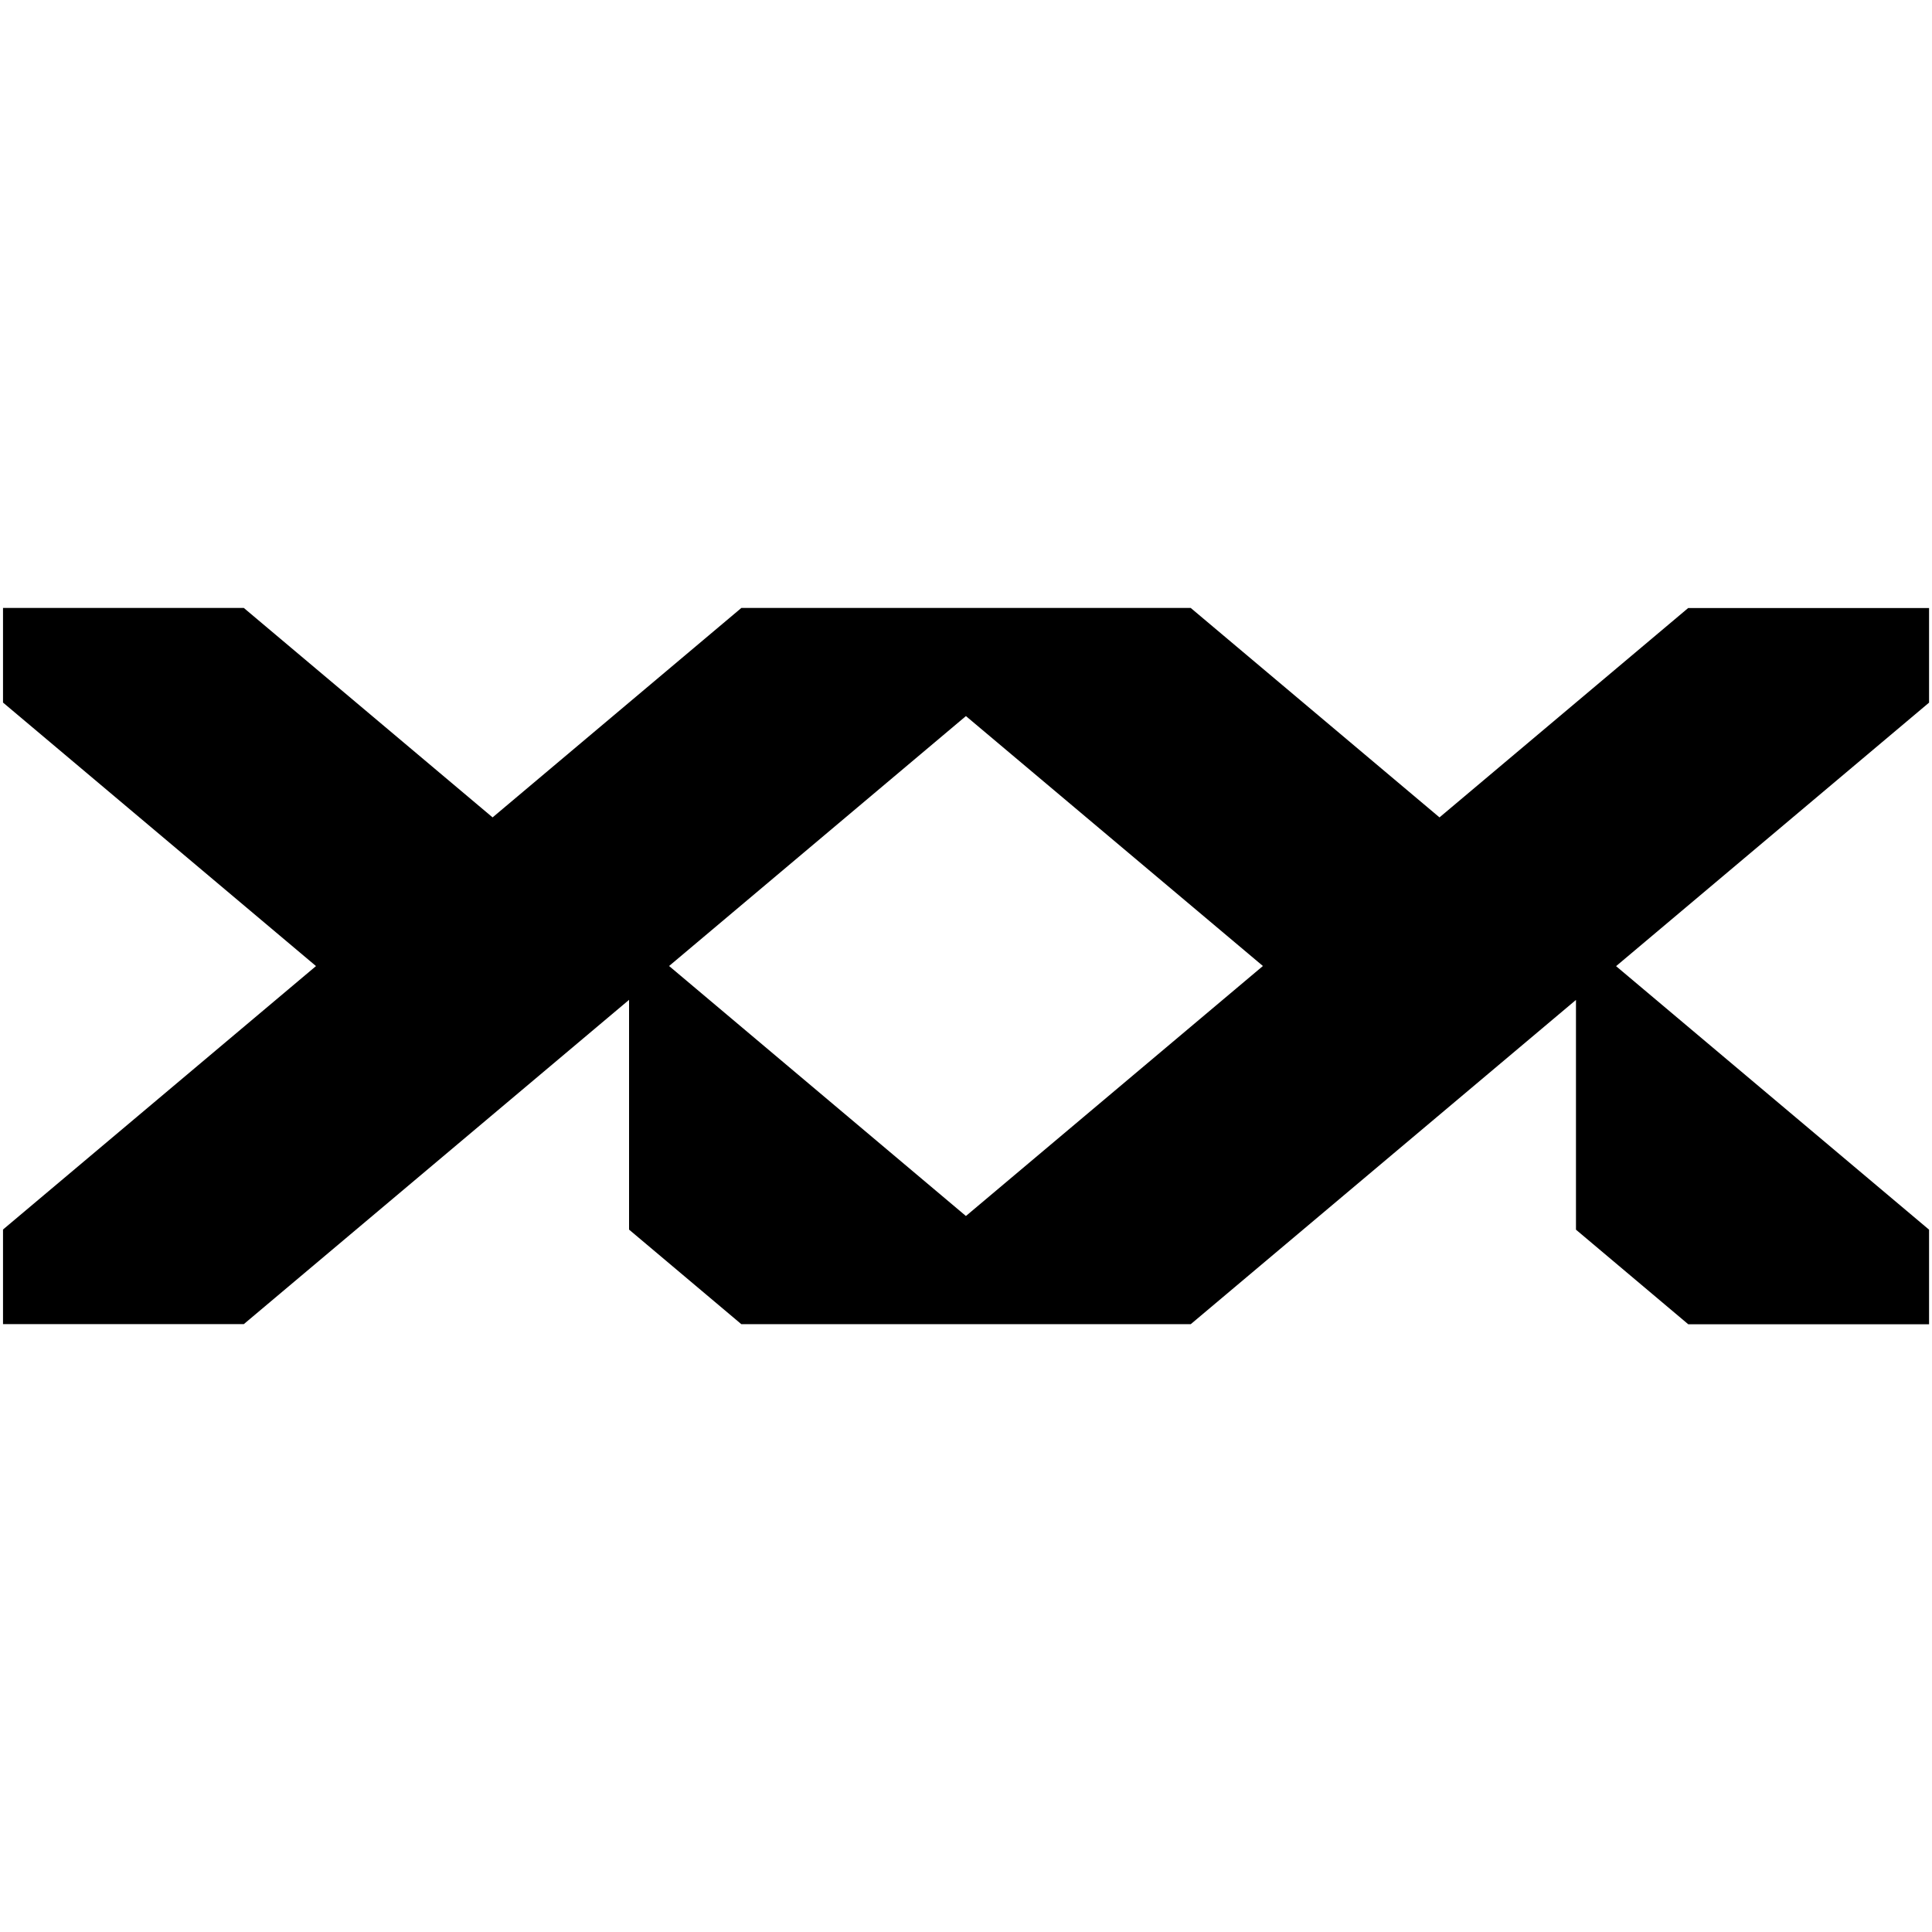 <?xml version="1.0" encoding="UTF-8"?>
<svg id="Camada_1" data-name="Camada 1" xmlns="http://www.w3.org/2000/svg" viewBox="0 0 250 250">
  <path d="M218.46,78.67l-32.19,27.1-32.19-27.1h-58.15l-32.19,27.1-32.19-27.1H.39v12.24l40.5,34.1L.39,159.1v12.24h31.16l49.85-41.96v29.73l14.53,12.24h58.15l49.85-41.96v29.73l14.53,12.24h31.16v-12.24l-40.5-34.1,40.5-34.1v-12.24h-31.16ZM86.58,125l38.41-32.34,38.43,32.34-38.43,32.35-38.41-32.35Z"/>
</svg>